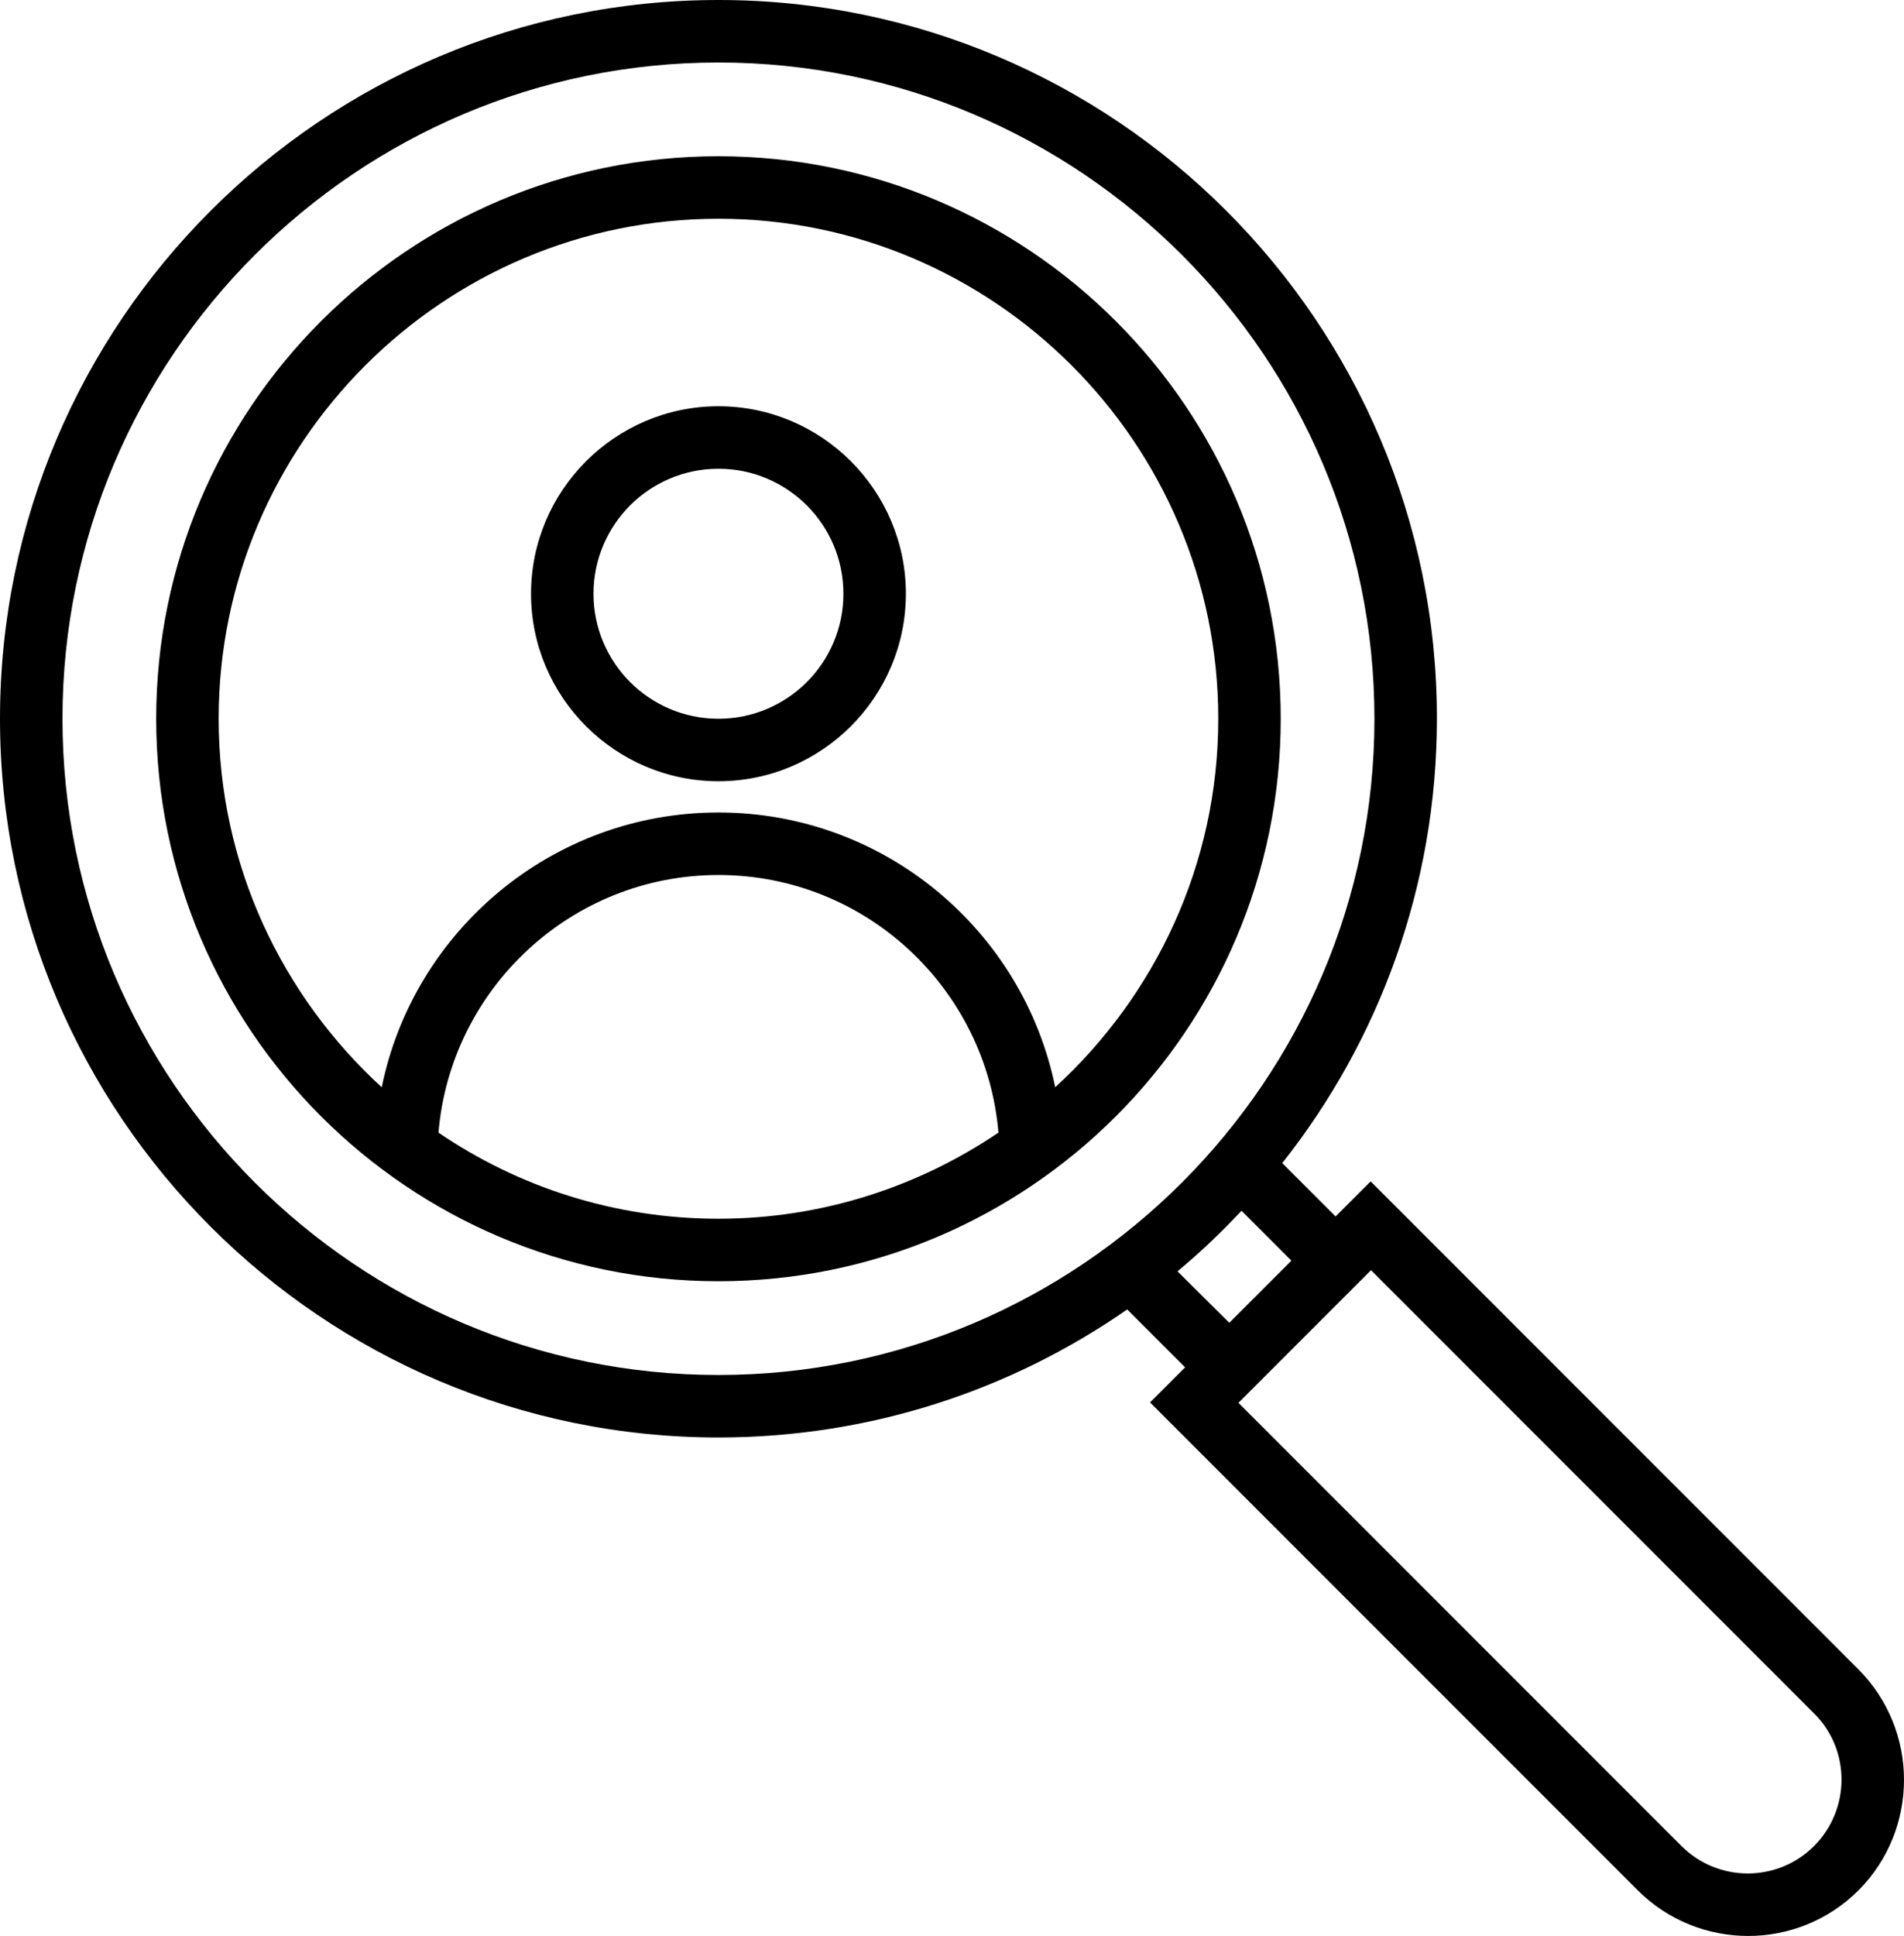 <!-- Generator: Adobe Illustrator 19.2.1, SVG Export Plug-In  -->
<svg version="1.1"
	 xmlns="http://www.w3.org/2000/svg" xmlns:xlink="http://www.w3.org/1999/xlink" xmlns:a="http://ns.adobe.com/AdobeSVGViewerExtensions/3.0/"
	 x="0px" y="0px" width="499.813px" height="508px" viewBox="0 0 499.813 508" style="enable-background:new 0 0 499.813 508;"
	 xml:space="preserve">
<defs>
</defs>
<path d="M188.6,41C107.2,41,41,107.2,41,188.6s66.2,147.6,147.6,147.6S336.2,270,336.2,188.6S270,41,188.6,41z M115.1,297.2
	c3.2-37.8,34.9-67.6,73.5-67.6s70.3,29.8,73.5,67.6c-21,14.2-46.3,22.6-73.5,22.6S136.1,311.5,115.1,297.2z M277,285.3
	c-8.4-41.1-44.8-72.1-88.4-72.1s-80,31-88.4,72.1c-26.2-24-42.8-58.4-42.8-96.7c0-72.3,58.9-131.2,131.2-131.2
	s131.2,58.9,131.2,131.2C319.8,226.9,303.2,261.3,277,285.3z"/>
<path d="M188.6,106.6c-27.1,0-49.2,22.1-49.2,49.2s22.1,49.2,49.2,49.2s49.2-22.1,49.2-49.2S215.7,106.6,188.6,106.6z M188.6,188.6
	c-18.1,0-32.8-14.7-32.8-32.8s14.7-32.8,32.8-32.8s32.8,14.7,32.8,32.8S206.7,188.6,188.6,188.6z"/>
<path d="M487.8,438l-128-128l-9.2,9.2l-14-14c25.4-32.1,40.6-72.7,40.6-116.7C377.2,84.6,292.6,0,188.6,0S0,84.6,0,188.6
	s84.6,188.6,188.6,188.6c39.8,0,76.8-12.4,107.3-33.6l15.2,15.2l-9.2,9.2l128,128c8,8,18.5,12,29,12s21-4,29-12
	C503.8,480,503.8,454,487.8,438z M16.4,188.6c0-95,77.3-172.2,172.2-172.2s172.2,77.3,172.2,172.2s-77.3,172.2-172.2,172.2
	S16.4,283.6,16.4,188.6z M309.1,333.6c5.9-4.9,11.5-10.2,16.8-15.9l13.1,13.1l-16.3,16.3L309.1,333.6z M476.2,484.4
	c-9.6,9.6-25.2,9.6-34.8,0L325.1,368.1l34.8-34.8l116.4,116.4C485.8,459.2,485.8,474.8,476.2,484.4z"/>
</svg>